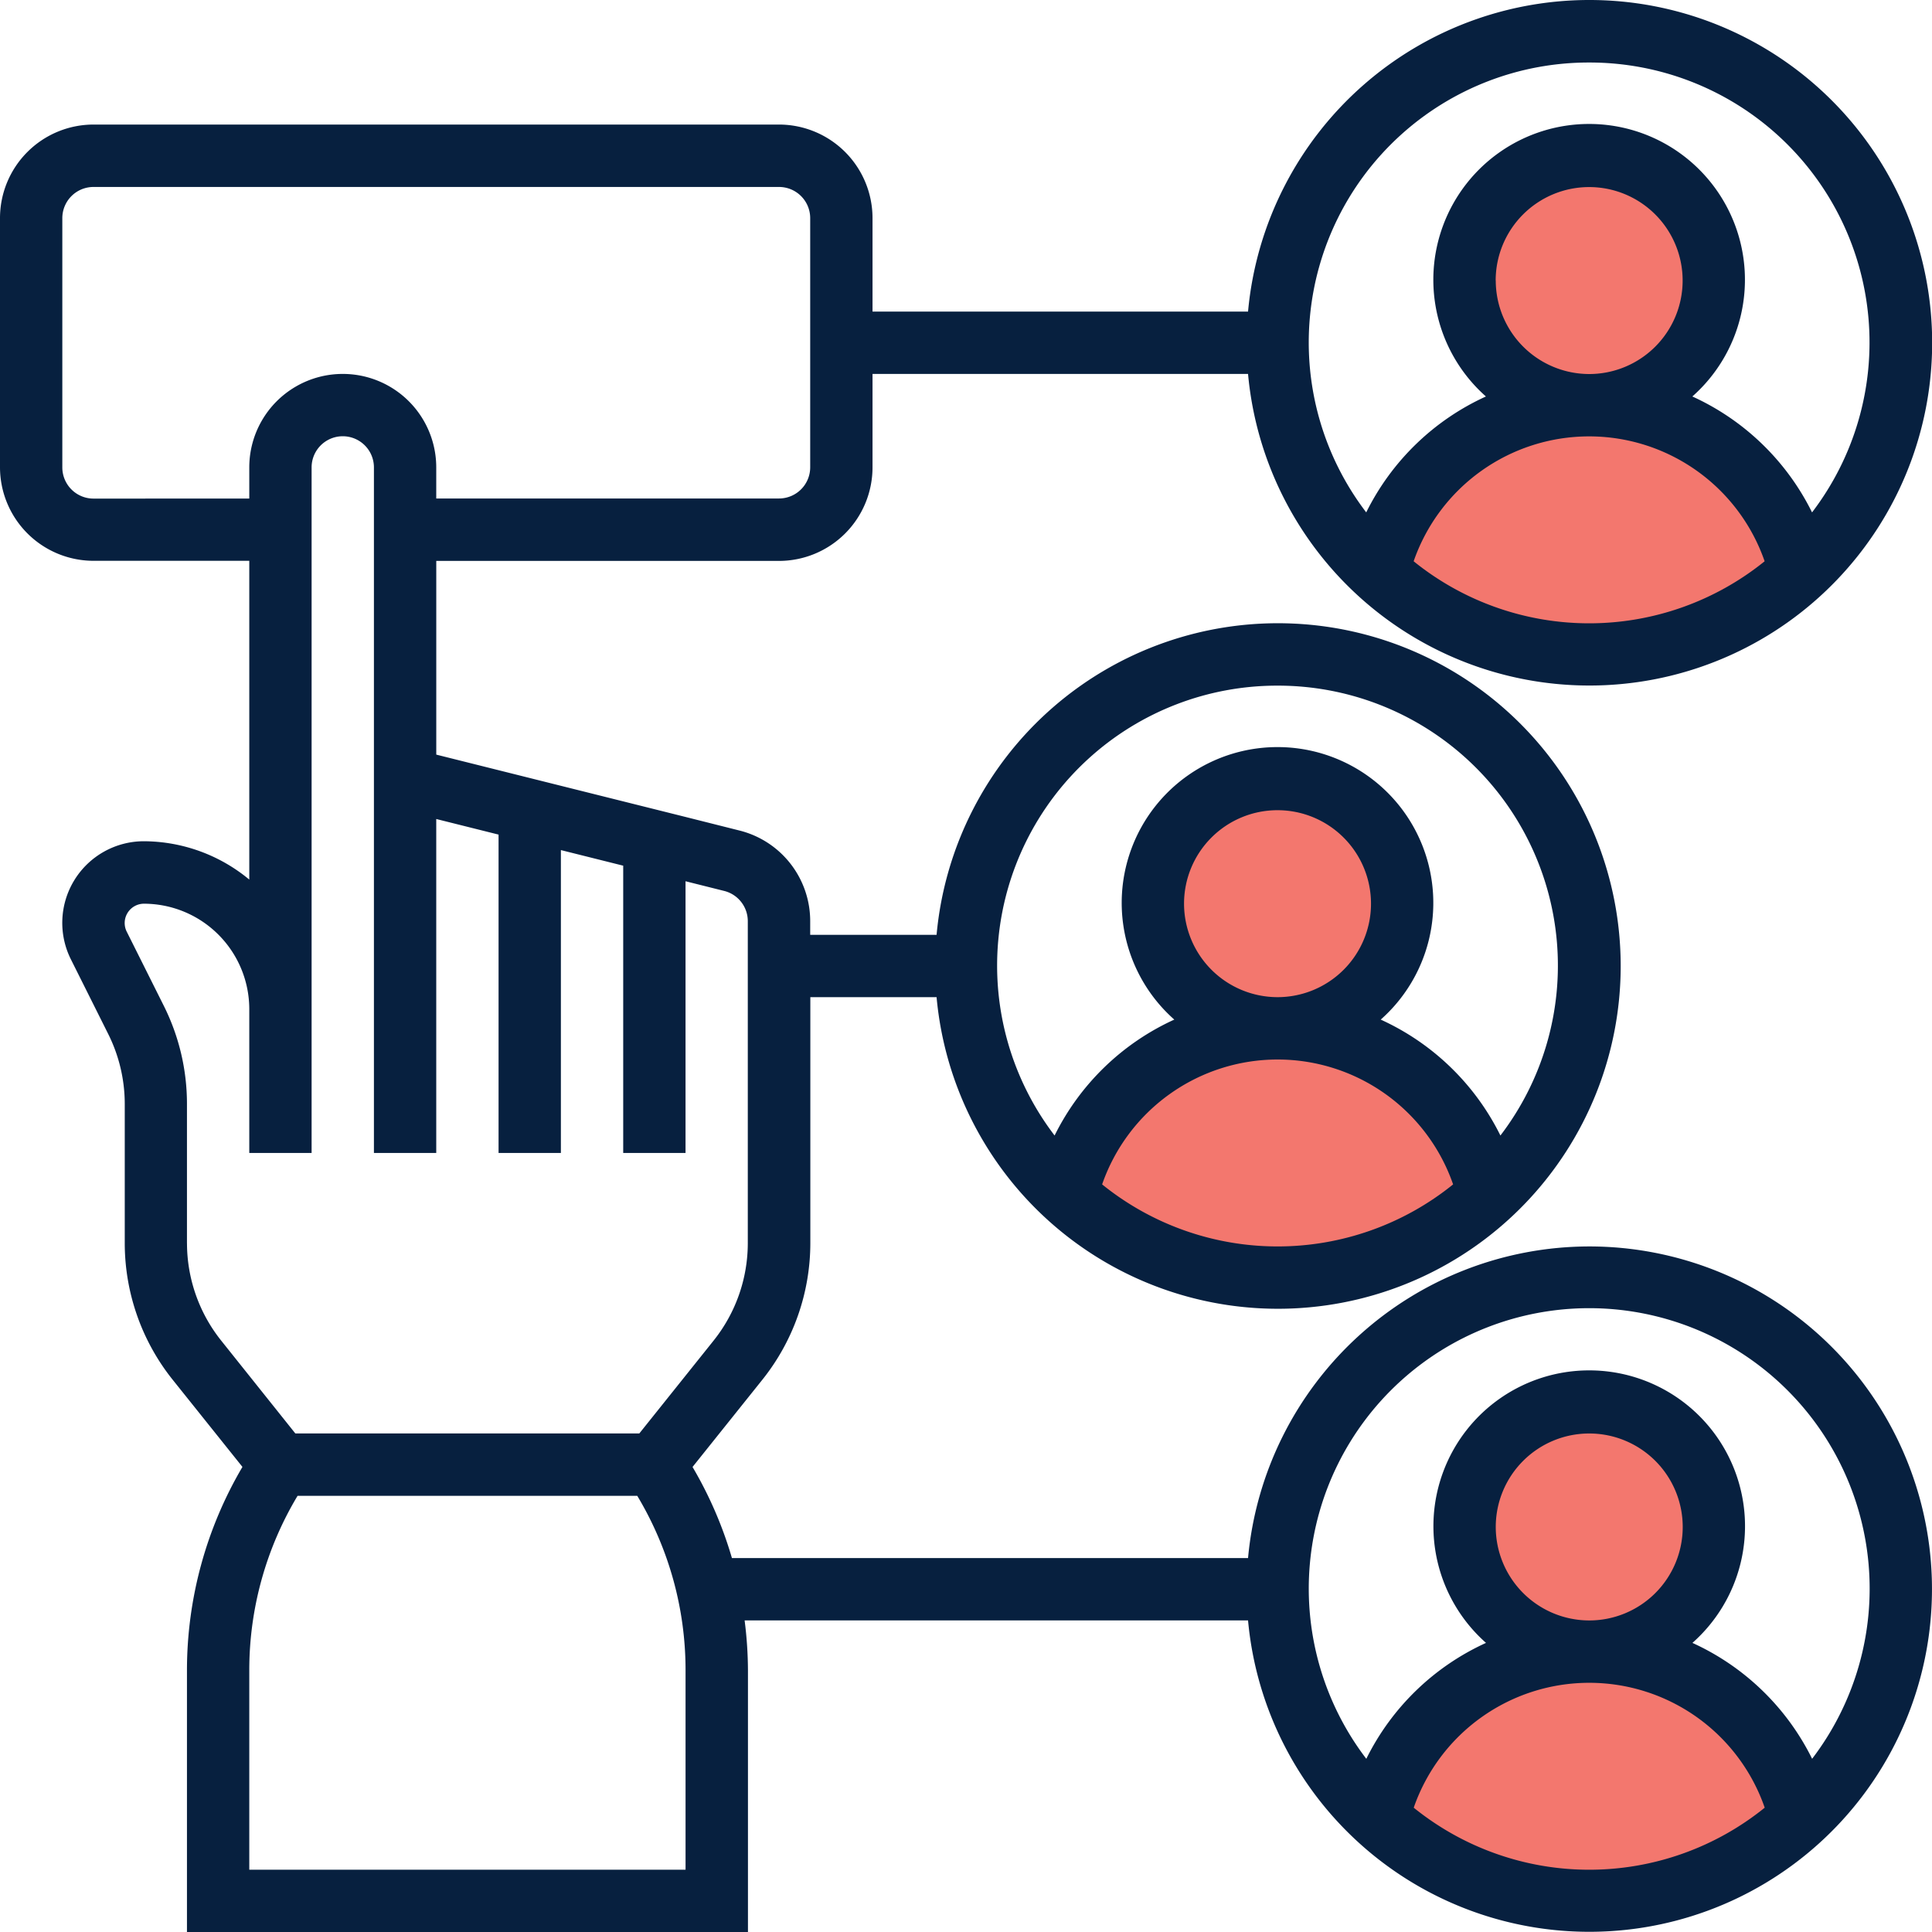 <svg xmlns="http://www.w3.org/2000/svg" width="70" height="70" viewBox="0 0 70 70">
  <g id="Group_8529" data-name="Group 8529" transform="translate(-1 -1)">
    <g id="Group_8541" data-name="Group 8541" transform="translate(2.129 2.129)">
      <g id="Group_8532" data-name="Group 8532" transform="translate(48.785 13.548)">
        <path id="Path_14545" data-name="Path 14545" d="M52.876,14a7.9,7.9,0,0,1,7.666,6.018,11.255,11.255,0,0,1-15.332,0A7.9,7.9,0,0,1,52.876,14Z" transform="translate(-45.21 -14)" fill="#f3776e"/>
      </g>
      <g id="Group_8533" data-name="Group 8533" transform="translate(48.785 58.71)">
        <path id="Path_14546" data-name="Path 14546" d="M52.876,54a7.9,7.9,0,0,1,7.666,6.018,11.255,11.255,0,0,1-15.332,0A7.9,7.9,0,0,1,52.876,54Z" transform="translate(-45.21 -54)" fill="#f3776e"/>
      </g>
      <g id="Group_8534" data-name="Group 8534" transform="translate(37.495 36.129)">
        <path id="Path_14547" data-name="Path 14547" d="M42.876,34a7.9,7.9,0,0,1,7.666,6.018,11.255,11.255,0,0,1-15.332,0A7.9,7.9,0,0,1,42.876,34Z" transform="translate(-35.21 -34)" fill="#f3776e"/>
      </g>
      <g id="Group_8535" data-name="Group 8535" transform="translate(51.935 49.677)">
        <circle id="Ellipse_1013" data-name="Ellipse 1013" cx="4.516" cy="4.516" r="4.516" fill="#f3776e"/>
      </g>
      <g id="Group_8536" data-name="Group 8536" transform="translate(40.645 27.097)">
        <circle id="Ellipse_1014" data-name="Ellipse 1014" cx="4.516" cy="4.516" r="4.516" fill="#f3776e"/>
      </g>
      <g id="Group_8537" data-name="Group 8537" transform="translate(51.935 4.516)">
        <circle id="Ellipse_1015" data-name="Ellipse 1015" cx="4.516" cy="4.516" r="4.516" fill="#f3776e"/>
      </g>
    </g>
    <path id="Path_14551" data-name="Path 14551" d="M58.581,46.161a12.431,12.431,0,0,0-12.362,11.29h-18.7a14.5,14.5,0,0,0-1.427-3.3l2.536-3.169a7.936,7.936,0,0,0,1.732-4.937V37.129h4.574a12.419,12.419,0,1,0,0-2.258H30.355v-.495a3.382,3.382,0,0,0-2.565-3.285L25.839,30.6h0l-4.516-1.129-2.258-.565-2.258-.565V21.323H29.226a3.391,3.391,0,0,0,3.387-3.387V14.548H46.219a12.419,12.419,0,1,0,0-2.258H32.613V8.9a3.391,3.391,0,0,0-3.387-3.387H4.387A3.391,3.391,0,0,0,1,8.9v9.032a3.391,3.391,0,0,0,3.387,3.387h5.645v11.55a6.014,6.014,0,0,0-3.818-1.389A2.957,2.957,0,0,0,3.57,35.762l1.35,2.7a5.676,5.676,0,0,1,.6,2.523v5.057A7.931,7.931,0,0,0,7.248,50.98l2.536,3.169a14.527,14.527,0,0,0-2.01,7.373V71H28.1V61.522a14.653,14.653,0,0,0-.121-1.812H46.219A12.416,12.416,0,1,0,58.581,46.161ZM40.932,43.913a6.73,6.73,0,0,1,12.717,0,10.117,10.117,0,0,1-12.717,0ZM43.9,33.742a3.387,3.387,0,1,1,3.387,3.387A3.391,3.391,0,0,1,43.9,33.742Zm3.387-7.9a10.143,10.143,0,0,1,8.076,16.3,8.994,8.994,0,0,0-4.337-4.2,5.645,5.645,0,1,0-7.479,0,8.994,8.994,0,0,0-4.337,4.2,10.143,10.143,0,0,1,8.076-16.3Zm4.932-4.506a6.73,6.73,0,0,1,12.717,0,10.117,10.117,0,0,1-12.717,0Zm2.972-10.171a3.387,3.387,0,1,1,3.387,3.387A3.391,3.391,0,0,1,55.194,11.161Zm3.387-7.9a10.143,10.143,0,0,1,8.076,16.3,8.994,8.994,0,0,0-4.337-4.2,5.645,5.645,0,1,0-7.479,0,8.994,8.994,0,0,0-4.337,4.2,10.143,10.143,0,0,1,8.076-16.3ZM4.387,19.065a1.13,1.13,0,0,1-1.129-1.129V8.9A1.13,1.13,0,0,1,4.387,7.774H29.226A1.13,1.13,0,0,1,30.355,8.9v9.032a1.13,1.13,0,0,1-1.129,1.129H16.806V17.935a3.387,3.387,0,0,0-6.774,0v1.129ZM7.774,46.044V40.987a7.933,7.933,0,0,0-.834-3.534l-1.35-2.7a.7.7,0,0,1,.624-1.01,3.823,3.823,0,0,1,3.818,3.818v5.214H12.29V17.935a1.129,1.129,0,0,1,2.258,0V42.774h2.258v-12.1l2.258.565V42.774h2.258V31.8l2.258.565V42.774h2.258V32.929l1.4.351a1.129,1.129,0,0,1,.856,1.1V46.044a5.661,5.661,0,0,1-1.237,3.526l-2.693,3.366H11.7L9.012,49.57a5.663,5.663,0,0,1-1.237-3.526Zm18.065,22.7H10.032v-7.22a12.267,12.267,0,0,1,1.75-6.328H24.089a12.267,12.267,0,0,1,1.75,6.328Zm26.383-2.248a6.73,6.73,0,0,1,12.717,0,10.117,10.117,0,0,1-12.717,0Zm2.972-10.171a3.387,3.387,0,1,1,3.387,3.387A3.391,3.391,0,0,1,55.194,56.323Zm11.463,8.4a8.994,8.994,0,0,0-4.337-4.2,5.645,5.645,0,1,0-7.479,0,8.994,8.994,0,0,0-4.337,4.2,10.161,10.161,0,1,1,16.152,0Z" fill="#07203f"/>
  </g>
</svg>

